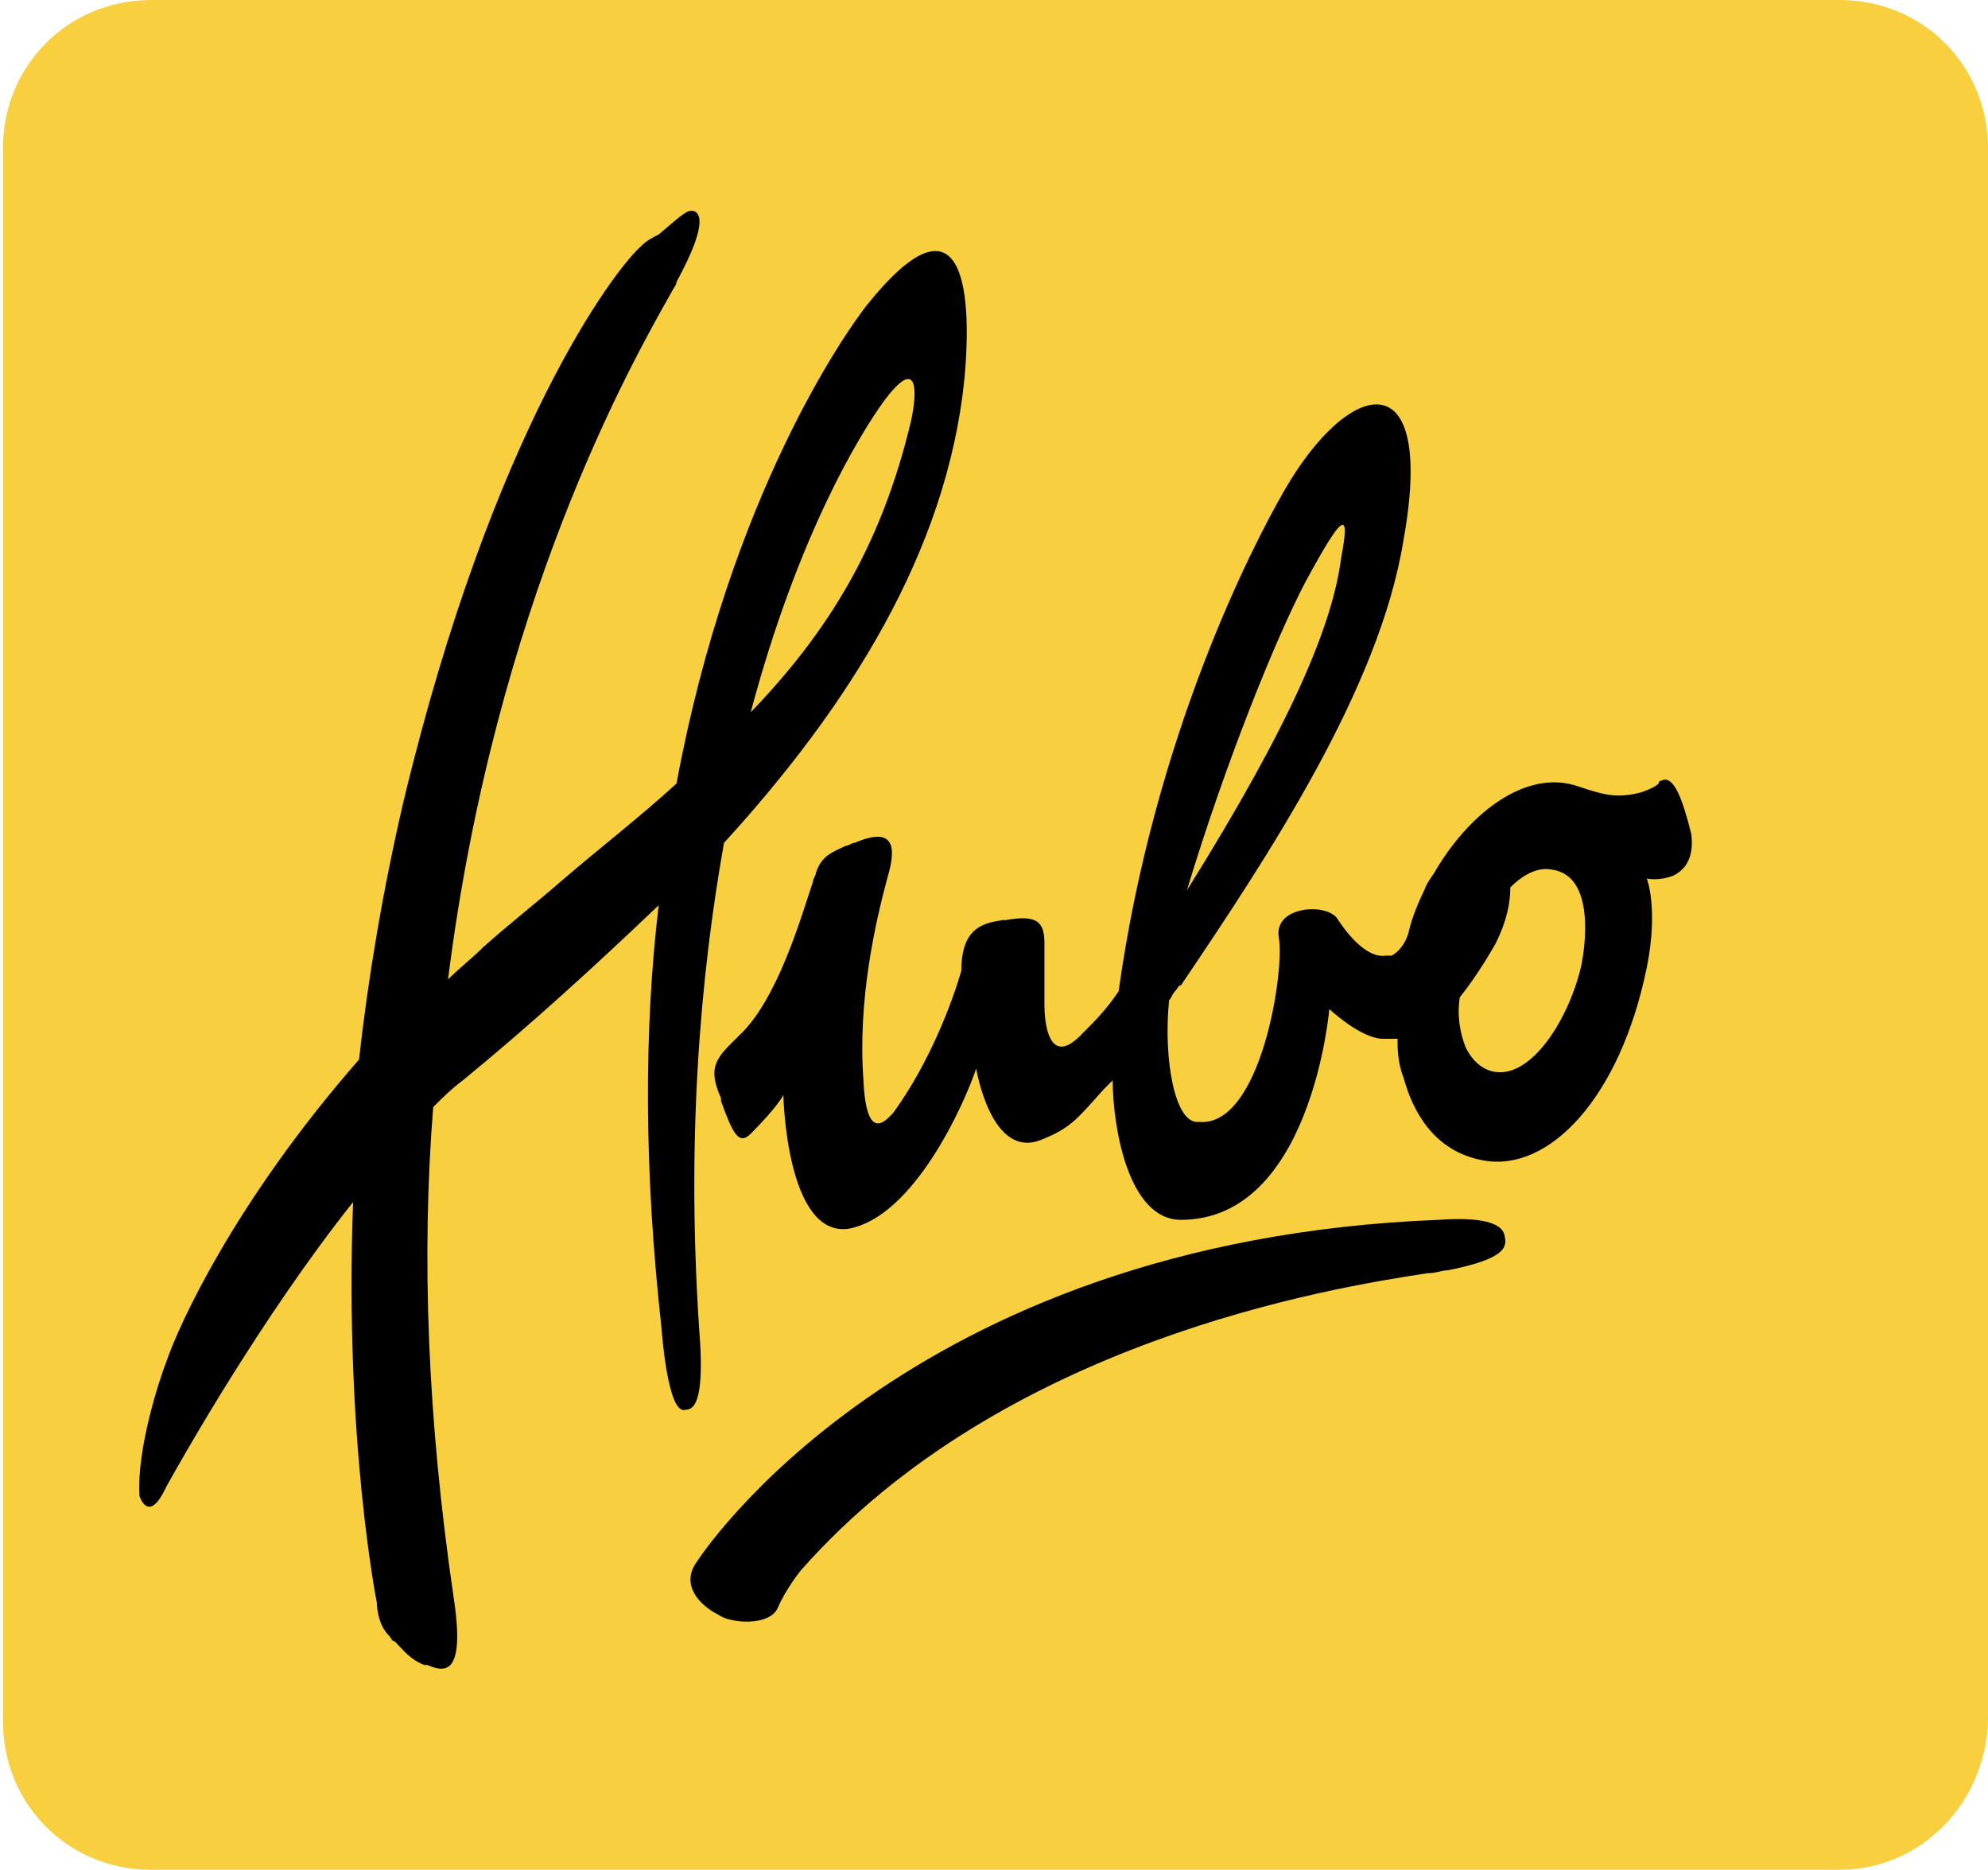 <?xml version="1.0" encoding="utf-8"?>
<!-- Generator: Adobe Illustrator 19.0.0, SVG Export Plug-In . SVG Version: 6.00 Build 0)  -->
<svg version="1.1" id="Layer_1" xmlns="http://www.w3.org/2000/svg" xmlns:xlink="http://www.w3.org/1999/xlink" x="0px" y="0px"
	 width="67px" height="63px" viewBox="0 0 67 63" style="enable-background:new 0 0 67 63;" xml:space="preserve">
<style type="text/css">
	.st0{fill:#F7CF3F;}
</style>
<g id="XMLID_10_">
	<path id="XMLID_1_" class="st0" d="M62,63H5.1c-2.8,0-5-2.2-5-5V5c0-2.8,2.2-5,5-5H62c2.8,0,5,2.2,5,5v53C66.9,60.8,64.7,63,62,63z
		"/>
	<g id="XMLID_2_">
		<path id="XMLID_9_" d="M29.8,13.5c1.2-1.6,1.1-0.2,0.9,0.7c-1,4.2-2.8,7.1-5.4,9.8C26.9,18,29,14.6,29.8,13.5z M23.6,45.3
			c-0.5-6.8,0-12.4,0.8-16.9c4.2-4.6,7.5-9.8,8.1-15.6c0.3-3.2-0.1-6.5-3.3-2.5c-0.7,0.9-4.6,6.4-6.4,16.1c-1.2,1.1-2.5,2.1-3.9,3.3
			c-0.8,0.7-1.7,1.4-2.6,2.2c-0.4,0.4-0.8,0.7-1.2,1.1c1.6-12.7,6.2-20.8,7.5-23.1c0.1-0.2,0.2-0.3,0.2-0.4c1.2-2.2,0.7-2.4,0.5-2.4
			c-0.2,0-0.5,0.3-1.1,0.8C22,8,21.8,8.1,21.6,8.3c-0.9,0.8-5,6.2-8,18.7c-0.7,3-1.2,6-1.5,8.7C7.9,40.5,6,44.7,5.6,45.9
			c-0.2,0.5-1,2.9-0.9,4.5c0,0,0.3,1,0.9-0.3c0.5-0.9,3.2-5.7,6.3-9.6c-0.3,8,0.8,13.5,0.8,13.5s0,0.7,0.4,1.1
			c0.1,0.1,0.1,0.2,0.2,0.2c0.3,0.3,0.5,0.6,1,0.8c0,0,0.1,0,0.1,0c0.5,0.2,1.3,0.5,0.9-2.2c-0.9-6.1-1.1-11.6-0.7-16.6
			c0.3-0.3,0.6-0.6,1-0.9c2.2-1.8,4.4-3.8,6.6-5.9c-0.5,4.2-0.5,8.9,0.1,14.3c0,0,0.2,2.9,0.8,2.7C23.4,47.5,23.7,47.2,23.6,45.3z
			 M53.3,32.5c-0.4,1.8-1.7,3.9-3,3.6c-0.4-0.1-0.7-0.4-0.9-0.8c-0.2-0.5-0.3-1.1-0.2-1.7c0.4-0.5,0.8-1.1,1.2-1.8
			c0.4-0.8,0.5-1.4,0.5-1.9c0.4-0.4,0.9-0.7,1.4-0.6C53.8,29.5,53.4,32,53.3,32.5z M44,19.6c1.3-2.4,1.5-2.4,1.2-0.8
			c-0.3,2.3-1.7,5.6-5.2,11.2C41.3,25.7,43,21.5,44,19.6z M57,28.1c-0.3-1.2-0.6-2-1-1.8c-0.1,0-0.1,0.1-0.1,0.1
			c-0.1,0.1-0.3,0.2-0.6,0.3c-0.8,0.2-1.2,0.1-2.1-0.2c-1.7-0.6-3.6,0.8-4.8,2.8c-0.1,0.2-0.3,0.4-0.4,0.7c-0.2,0.4-0.4,0.9-0.5,1.3
			c-0.1,0.5-0.4,0.8-0.6,0.9c0,0,0,0,0,0c-0.1,0-0.1,0-0.2,0c-0.7,0.1-1.4-0.9-1.6-1.2c-0.3-0.6-2.2-0.5-2,0.6
			c0.2,1.1-0.6,6.4-2.7,6.2c-0.8,0.1-1.2-2.1-1-4.1c0.1-0.1,0.1-0.2,0.2-0.3c0.1-0.1,0.1-0.2,0.2-0.2c2.9-4.3,6.7-10,7.5-15
			c1.1-6.1-1.8-5.5-4-1.7c-1.1,1.9-4.4,8.3-5.6,16.9c-0.4,0.6-0.8,1-1.1,1.3c0,0-0.1,0.1-0.1,0.1c-1.2,1.3-1.3-0.5-1.3-0.9
			c0-0.2,0-0.7,0-1.2c0-0.4,0-0.7,0-0.9c0-0.7-0.2-1-1.3-0.8c0,0-0.1,0-0.1,0c-0.6,0.1-1.4,0.2-1.4,1.7c0,0-0.7,2.6-2.3,4.8
			c-0.2,0.2-0.9,1.1-1-1.1c-0.2-2.7,0.4-5.3,0.8-6.8c0.3-1,0.3-1.8-1.1-1.2c-0.1,0-0.2,0.1-0.3,0.1c-0.4,0.2-0.8,0.3-1,0.9
			c0,0.1-0.1,0.2-0.1,0.3c-0.4,1.2-1.2,4-2.5,5.2l0,0c-0.7,0.7-1.1,1-0.6,2.1c0,0,0,0.1,0,0.1c0.4,1.1,0.6,1.5,1,1.1
			c0.9-0.9,1.1-1.3,1.1-1.3s0.1,4.8,2.2,4.5c2.2-0.4,3.9-4.2,4.3-5.4c0,0,0.5,3.1,2.2,2.4c1-0.4,1.2-0.7,2.1-1.7
			c0.1-0.1,0.2-0.2,0.3-0.3c0,1.5,0.5,4.7,2.3,4.7c4.4,0,5-7.1,5-7.1c0.9,0.8,1.5,1,1.8,1c0,0,0.2,0,0.5,0c0,0.3,0,0.8,0.2,1.3
			c0.3,1.1,1,2.5,2.7,2.8c2.2,0.4,4.6-2.1,5.5-6.5c0.4-2,0-3,0-3s0.4,0.1,0.9-0.1C56.8,29.3,57.1,28.9,57,28.1z M23.5,52.6
			c0,0,6.9-10.8,25-11.5c1.4-0.1,2.1,0.1,2.2,0.5c0.1,0.4,0.1,0.8-1.9,1.2c-0.2,0-0.4,0.1-0.7,0.1c-3.3,0.5-14.3,2.3-21.1,10
			c0,0-0.5,0.6-0.8,1.3c-0.3,0.6-1.6,0.5-2,0.2C23.6,54.1,22.9,53.4,23.5,52.6z"/>
	</g>
</g>
</svg>
